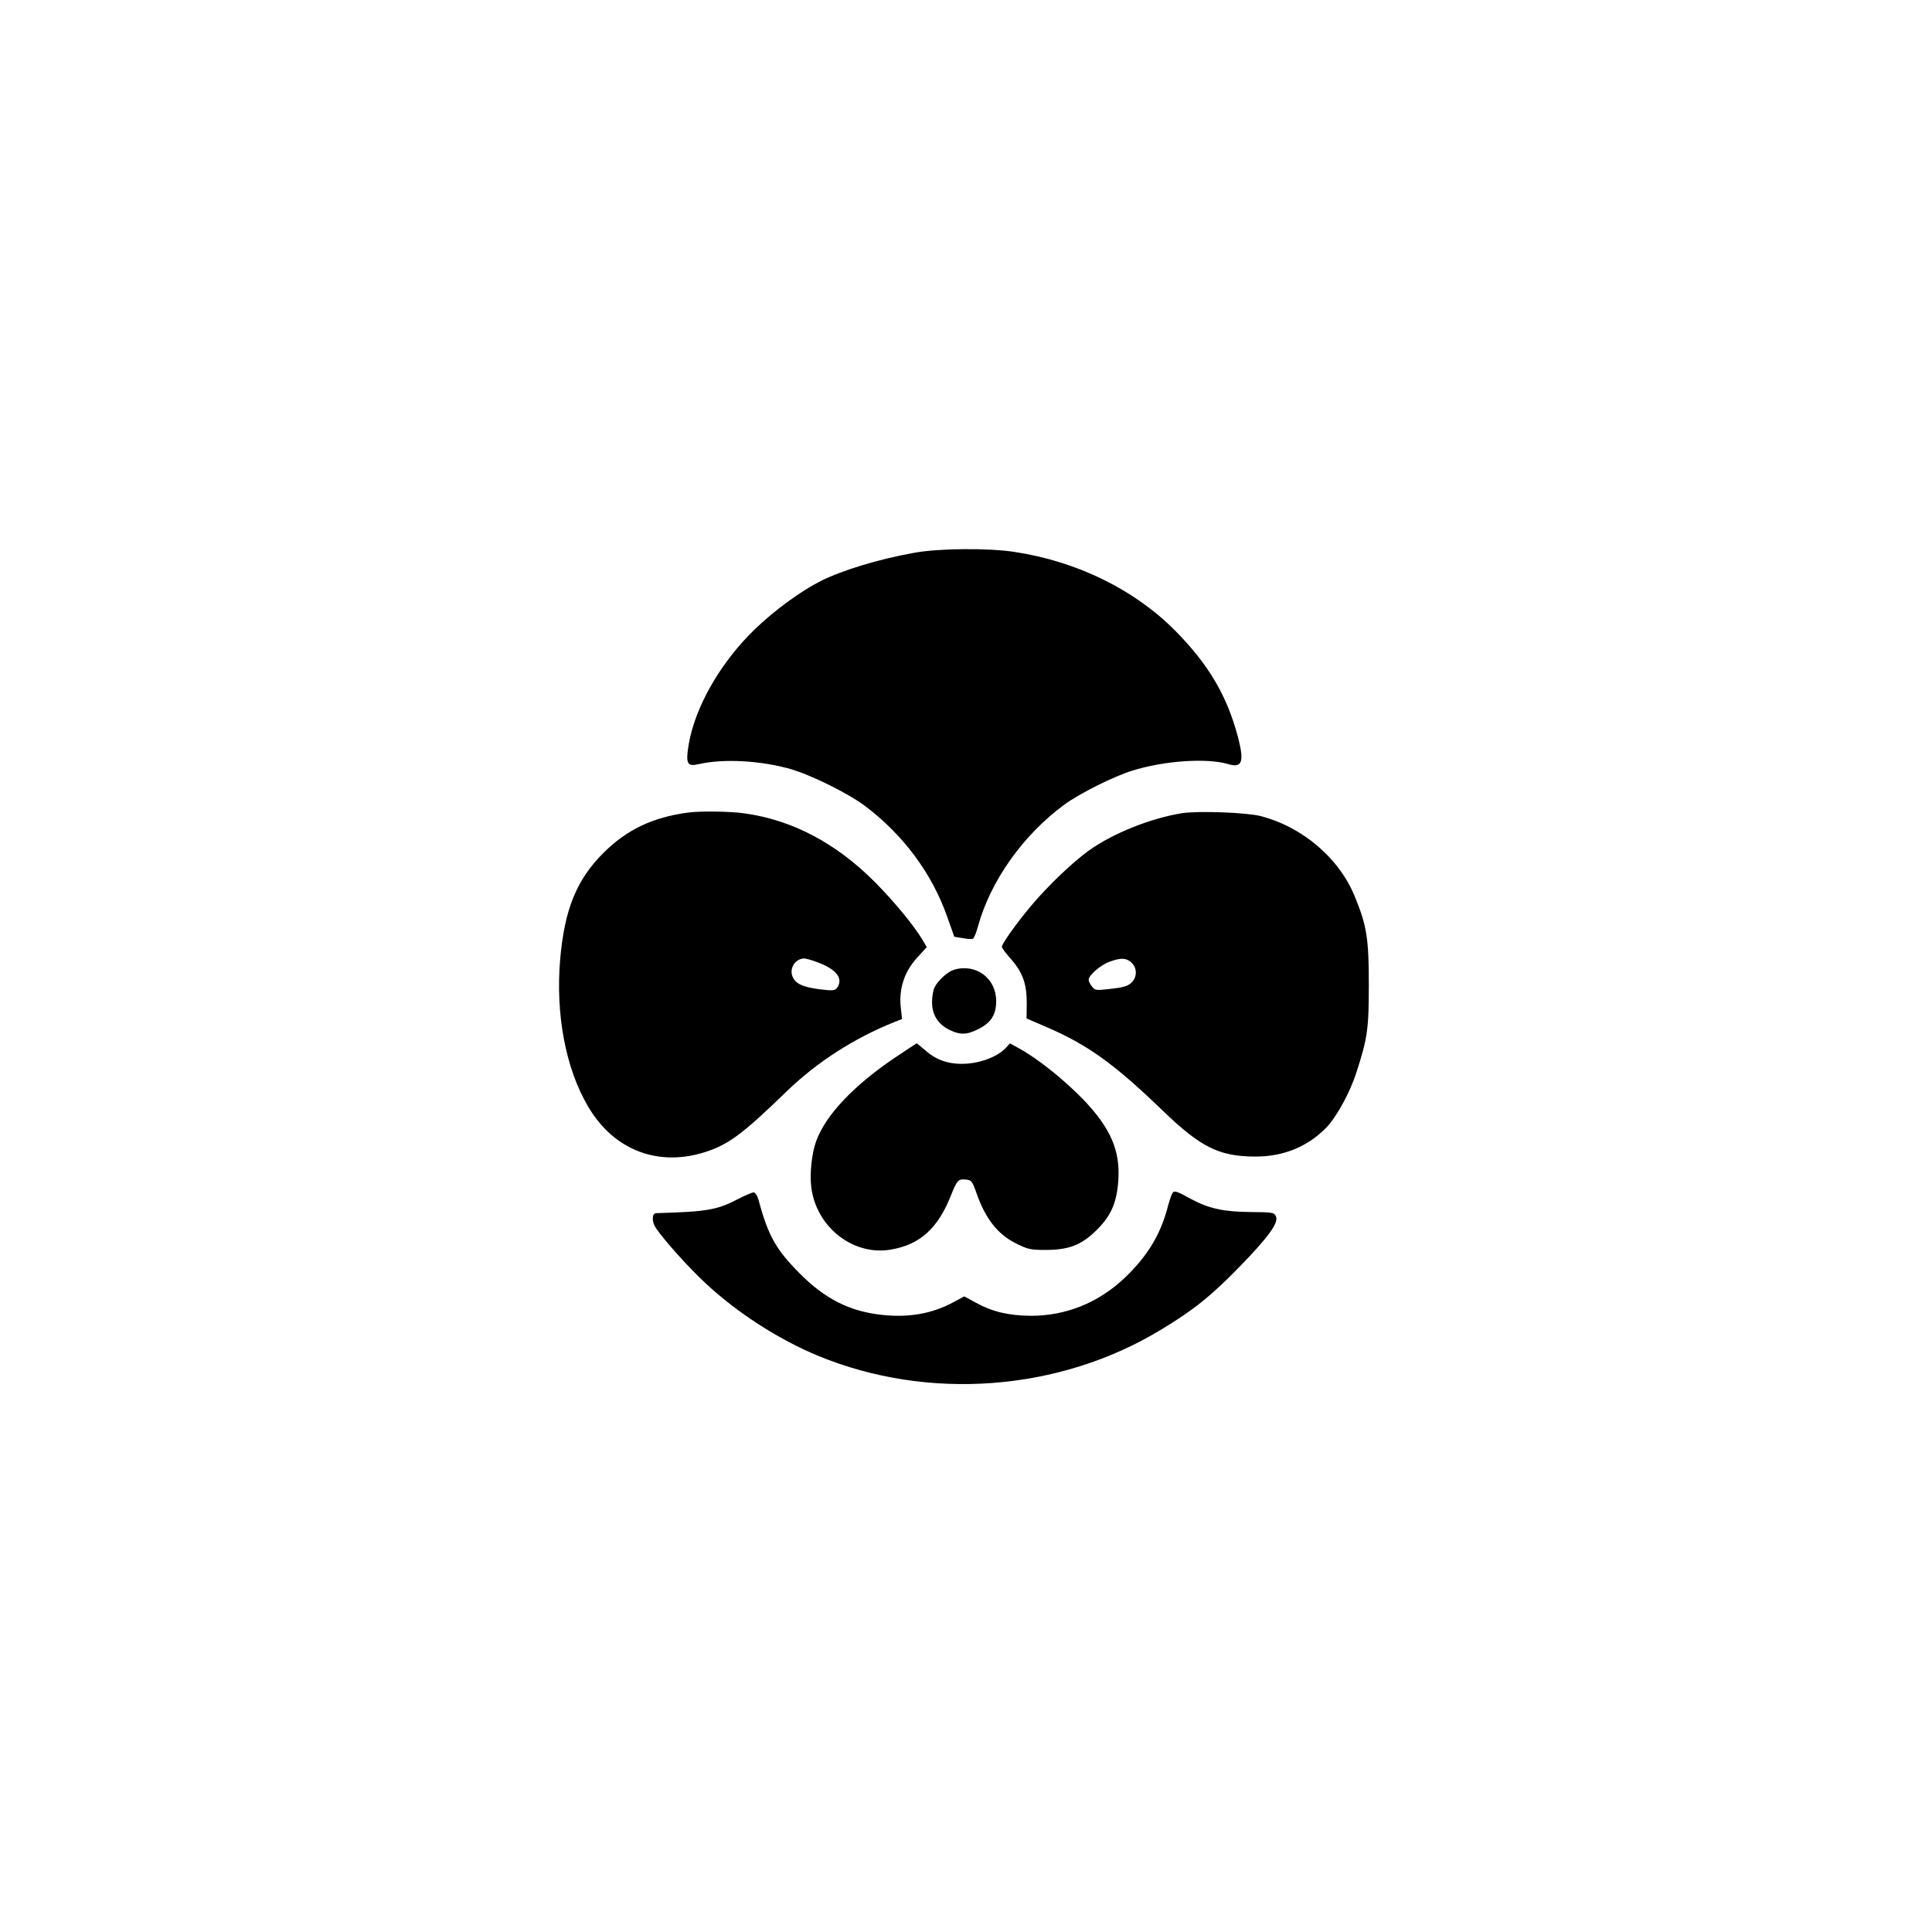 <?xml version="1.0" standalone="no"?>
<!DOCTYPE svg PUBLIC "-//W3C//DTD SVG 20010904//EN"
 "http://www.w3.org/TR/2001/REC-SVG-20010904/DTD/svg10.dtd">
<svg version="1.0" xmlns="http://www.w3.org/2000/svg"
 width="1024pt" height="1024pt" viewBox="0 0 1024 1024"
 preserveAspectRatio="xMidYMid meet">

<g transform="translate(0,1024) scale(0.1,-0.1)"
fill="#000000" stroke="none">
<path d="M4845 7310 c-186 -33 -380 -92 -496 -150 -106 -54 -243 -154 -347
-254 -184 -177 -321 -417 -353 -619 -15 -96 -6 -111 55 -97 131 30 327 19 486
-26 110 -32 306 -129 395 -196 202 -152 355 -358 435 -586 l38 -107 43 -7 c24
-5 49 -6 55 -4 6 2 19 33 28 68 67 241 239 483 458 644 80 58 256 147 358 179
169 53 397 69 510 35 74 -22 86 12 51 145 -58 218 -155 383 -332 562 -216 218
-521 368 -854 418 -139 21 -401 19 -530 -5z"/>
<path d="M3645 5933 c-186 -25 -324 -91 -446 -213 -143 -142 -207 -300 -230
-565 -25 -290 29 -578 147 -778 138 -237 380 -327 637 -238 115 40 191 98 417
317 159 154 358 282 568 366 l43 17 -7 64 c-10 98 20 188 87 261 l51 56 -21
36 c-47 79 -151 205 -255 310 -207 207 -438 328 -690 363 -74 11 -238 13 -301
4z m690 -794 c99 -37 136 -86 102 -134 -13 -16 -21 -17 -96 -8 -88 12 -127 30
-141 69 -17 43 16 93 62 94 10 0 42 -9 73 -21z"/>
<path d="M6265 5930 c-163 -26 -365 -106 -491 -196 -88 -63 -218 -187 -309
-295 -78 -93 -155 -201 -155 -218 0 -5 22 -35 50 -66 62 -71 83 -134 82 -236
l-1 -77 111 -48 c213 -92 355 -194 609 -439 204 -197 301 -245 495 -245 149 0
278 54 376 156 54 57 124 186 157 289 60 186 66 232 66 470 0 241 -11 310 -75
465 -84 204 -278 368 -500 425 -77 19 -327 28 -415 15z m-268 -792 c31 -29 31
-77 -1 -107 -19 -18 -43 -25 -108 -32 -79 -9 -84 -9 -100 12 -10 12 -18 28
-18 36 0 24 65 80 112 96 60 22 88 20 115 -5z"/>
<path d="M5056 5100 c-34 -11 -82 -54 -102 -92 -8 -15 -14 -51 -14 -80 0 -67
32 -117 93 -147 58 -28 94 -26 157 7 64 33 90 76 90 146 0 121 -107 201 -224
166z"/>
<path d="M4755 4642 c-227 -151 -381 -313 -430 -453 -23 -65 -34 -170 -25
-242 26 -211 223 -365 422 -330 153 26 248 111 317 284 34 85 40 91 80 87 30
-3 34 -8 56 -70 48 -138 113 -221 213 -270 61 -30 75 -33 157 -33 124 1 189
27 271 109 73 73 103 143 111 256 12 161 -40 280 -185 432 -99 102 -235 212
-333 267 l-56 31 -23 -25 c-39 -42 -120 -75 -197 -82 -93 -8 -165 14 -225 67
-26 22 -48 40 -50 40 -1 -1 -48 -31 -103 -68z"/>
<path d="M6212 3912 c-5 -9 -17 -46 -26 -81 -39 -142 -109 -254 -228 -367
-139 -130 -309 -198 -493 -198 -119 1 -204 21 -292 69 l-62 34 -54 -29 c-115
-63 -240 -85 -384 -69 -171 19 -299 84 -433 218 -127 128 -168 200 -219 389
-7 25 -18 42 -27 42 -8 0 -45 -16 -82 -35 -113 -59 -165 -67 -434 -75 -24 0
-24 -47 -1 -80 46 -67 174 -209 261 -290 169 -158 388 -299 598 -386 584 -241
1278 -189 1817 138 173 104 268 181 417 334 153 157 208 234 193 266 -10 22
-15 23 -134 24 -143 1 -223 19 -314 68 -84 46 -93 48 -103 28z"/>
</g>
</svg>
